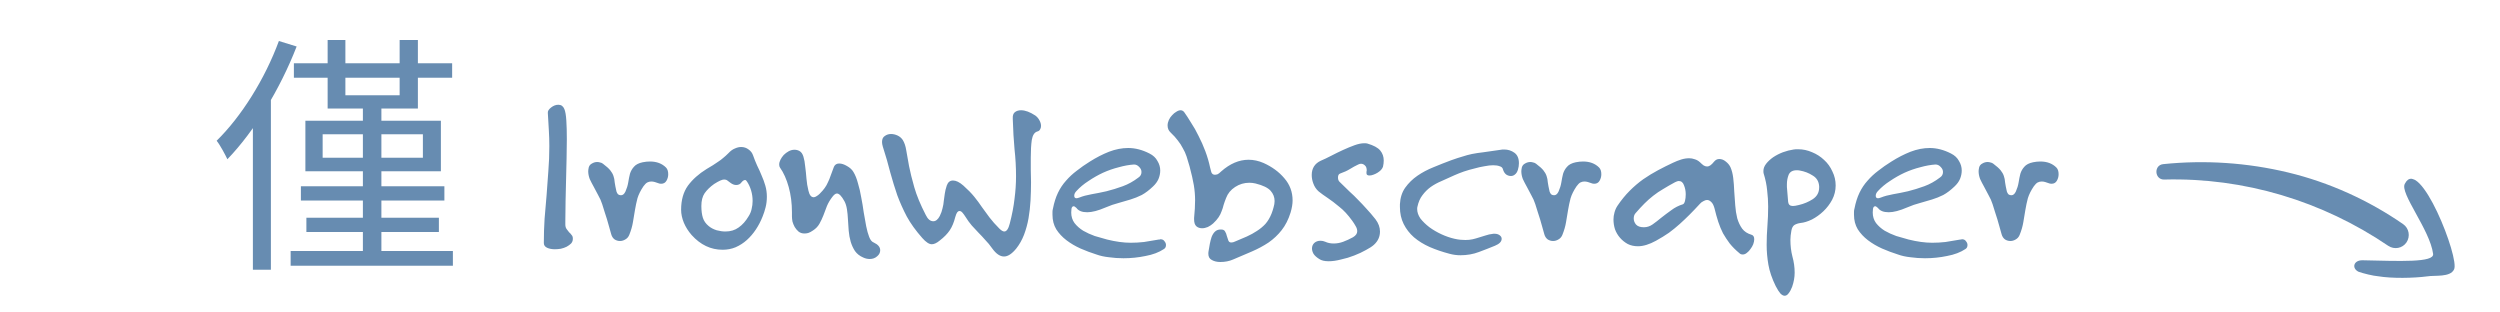 <svg width="240" height="30" viewBox="0 0 240 30" fill="none" xmlns="http://www.w3.org/2000/svg">
<path d="M28.213 6.072H43.406V7.464H28.213V6.072ZM28.886 17.88H42.661V19.248H28.886V17.88ZM29.413 20.904H42.133V22.272H29.413V20.904ZM27.901 24.096H43.477V25.512H27.901V24.096ZM34.837 9.768H36.614V24.864H34.837V9.768ZM30.974 12.888V15.144H40.597V12.888H30.974ZM29.317 11.592H42.325V16.44H29.317V11.592ZM31.453 3.84H33.157V9.144H38.365V3.84H40.117V10.416H31.453V3.84ZM26.773 3.936L28.477 4.464C26.893 8.544 24.422 12.6 21.829 15.288C21.637 14.88 21.134 13.92 20.797 13.512C23.174 11.184 25.43 7.584 26.773 3.936ZM24.277 10.128L25.957 8.424L26.006 8.448V25.896H24.277V10.128ZM54.992 22.944C54.992 23.104 54.936 23.248 54.824 23.376C54.712 23.488 54.568 23.592 54.392 23.688C54.232 23.768 54.048 23.832 53.84 23.88C53.648 23.912 53.456 23.928 53.264 23.928C52.976 23.928 52.728 23.88 52.52 23.784C52.312 23.688 52.208 23.536 52.208 23.328C52.208 22.528 52.232 21.752 52.28 21C52.344 20.248 52.408 19.496 52.472 18.744C52.536 17.976 52.592 17.208 52.64 16.44C52.704 15.672 52.736 14.872 52.736 14.04C52.736 13.528 52.72 13.008 52.688 12.48C52.656 11.952 52.624 11.408 52.592 10.848V10.824C52.576 10.664 52.68 10.496 52.904 10.32C53.128 10.144 53.36 10.056 53.6 10.056C53.872 10.056 54.064 10.192 54.176 10.464C54.272 10.688 54.336 11.056 54.368 11.568C54.4 12.064 54.416 12.664 54.416 13.368C54.416 13.928 54.408 14.536 54.392 15.192C54.376 15.848 54.36 16.52 54.344 17.208C54.328 17.88 54.312 18.56 54.296 19.248C54.28 19.936 54.272 20.6 54.272 21.24V21.552C54.272 21.728 54.312 21.872 54.392 21.984C54.472 22.096 54.552 22.2 54.632 22.296C54.728 22.376 54.808 22.464 54.872 22.56C54.952 22.64 54.992 22.752 54.992 22.896V22.944ZM64.149 16.728C64.149 16.952 64.093 17.16 63.981 17.352C63.869 17.544 63.701 17.64 63.477 17.64C63.365 17.64 63.277 17.624 63.213 17.592C63.085 17.544 62.965 17.504 62.853 17.472C62.741 17.44 62.629 17.424 62.517 17.424C62.389 17.424 62.261 17.456 62.133 17.52C62.021 17.584 61.901 17.704 61.773 17.88C61.501 18.28 61.309 18.664 61.197 19.032C61.101 19.4 61.021 19.776 60.957 20.16C60.893 20.528 60.829 20.912 60.765 21.312C60.701 21.712 60.581 22.128 60.405 22.56C60.325 22.752 60.197 22.896 60.021 22.992C59.861 23.088 59.693 23.136 59.517 23.136C59.341 23.136 59.173 23.088 59.013 22.992C58.853 22.88 58.741 22.712 58.677 22.488C58.597 22.2 58.525 21.944 58.461 21.72C58.397 21.48 58.333 21.256 58.269 21.048C58.205 20.824 58.133 20.6 58.053 20.376C57.989 20.152 57.909 19.896 57.813 19.608C57.717 19.304 57.589 19.016 57.429 18.744C57.285 18.456 57.141 18.184 56.997 17.928C56.853 17.672 56.725 17.424 56.613 17.184C56.517 16.928 56.469 16.68 56.469 16.44C56.469 16.36 56.485 16.24 56.517 16.08C56.565 15.904 56.669 15.776 56.829 15.696C56.989 15.6 57.157 15.552 57.333 15.552C57.429 15.552 57.525 15.568 57.621 15.6C57.717 15.616 57.805 15.656 57.885 15.72C58.205 15.96 58.437 16.168 58.581 16.344C58.725 16.52 58.829 16.704 58.893 16.896C58.957 17.072 58.997 17.28 59.013 17.52C59.045 17.744 59.101 18.032 59.181 18.384C59.213 18.48 59.261 18.568 59.325 18.648C59.405 18.712 59.501 18.744 59.613 18.744C59.789 18.744 59.933 18.624 60.045 18.384C60.173 18.096 60.261 17.808 60.309 17.52C60.357 17.216 60.413 16.936 60.477 16.68C60.557 16.424 60.685 16.2 60.861 16.008C61.037 15.8 61.317 15.656 61.701 15.576C61.941 15.528 62.173 15.504 62.397 15.504C63.037 15.504 63.549 15.696 63.933 16.08C64.077 16.224 64.149 16.44 64.149 16.728ZM73.619 18.888C73.619 19.24 73.579 19.576 73.499 19.896C73.419 20.216 73.323 20.512 73.211 20.784C73.035 21.232 72.819 21.648 72.563 22.032C72.307 22.416 72.019 22.752 71.699 23.04C71.379 23.328 71.019 23.56 70.619 23.736C70.235 23.896 69.819 23.976 69.371 23.976C68.235 23.976 67.243 23.504 66.395 22.56C66.075 22.192 65.827 21.8 65.651 21.384C65.475 20.952 65.387 20.536 65.387 20.136C65.387 19.208 65.603 18.44 66.035 17.832C66.483 17.224 67.083 16.688 67.835 16.224C68.059 16.08 68.259 15.96 68.435 15.864C68.611 15.752 68.779 15.64 68.939 15.528C69.115 15.416 69.275 15.296 69.419 15.168C69.579 15.04 69.747 14.888 69.923 14.712C70.131 14.488 70.339 14.336 70.547 14.256C70.755 14.16 70.955 14.112 71.147 14.112C71.419 14.112 71.659 14.192 71.867 14.352C72.075 14.496 72.219 14.688 72.299 14.928C72.411 15.248 72.539 15.568 72.683 15.888C72.843 16.208 72.987 16.528 73.115 16.848C73.259 17.168 73.379 17.496 73.475 17.832C73.571 18.168 73.619 18.52 73.619 18.888ZM72.251 19.296C72.251 18.944 72.203 18.608 72.107 18.288C72.011 17.968 71.883 17.688 71.723 17.448C71.659 17.336 71.595 17.28 71.531 17.28C71.419 17.28 71.299 17.36 71.171 17.52C71.059 17.68 70.891 17.76 70.667 17.76C70.491 17.76 70.307 17.688 70.115 17.544C70.019 17.464 69.923 17.392 69.827 17.328C69.747 17.264 69.643 17.232 69.515 17.232C69.323 17.232 69.003 17.376 68.555 17.664C68.171 17.936 67.867 18.232 67.643 18.552C67.435 18.856 67.331 19.264 67.331 19.776C67.331 20.224 67.379 20.6 67.475 20.904C67.571 21.208 67.755 21.472 68.027 21.696C68.235 21.872 68.491 22.008 68.795 22.104C69.099 22.184 69.379 22.224 69.635 22.224C70.131 22.224 70.555 22.096 70.907 21.84C71.275 21.584 71.595 21.224 71.867 20.76C72.011 20.536 72.107 20.304 72.155 20.064C72.219 19.808 72.251 19.552 72.251 19.296ZM84.499 24.024C84.499 24.248 84.403 24.44 84.211 24.6C84.019 24.776 83.779 24.864 83.491 24.864C83.283 24.864 83.075 24.816 82.867 24.72C82.531 24.576 82.267 24.368 82.075 24.096C81.899 23.824 81.763 23.528 81.667 23.208C81.571 22.872 81.507 22.52 81.475 22.152C81.443 21.784 81.419 21.424 81.403 21.072C81.387 20.72 81.355 20.392 81.307 20.088C81.259 19.784 81.179 19.528 81.067 19.32C80.795 18.824 80.555 18.576 80.347 18.576C80.219 18.576 80.075 18.68 79.915 18.888C79.691 19.176 79.515 19.472 79.387 19.776C79.275 20.08 79.163 20.376 79.051 20.664C78.939 20.952 78.811 21.224 78.667 21.48C78.523 21.736 78.315 21.952 78.043 22.128C77.883 22.24 77.731 22.32 77.587 22.368C77.459 22.4 77.339 22.416 77.227 22.416C77.003 22.416 76.811 22.352 76.651 22.224C76.507 22.096 76.387 21.952 76.291 21.792C76.195 21.616 76.123 21.44 76.075 21.264C76.043 21.072 76.027 20.912 76.027 20.784V20.376C76.027 19.512 75.923 18.704 75.715 17.952C75.507 17.2 75.227 16.576 74.875 16.08C74.827 16.016 74.803 15.92 74.803 15.792C74.803 15.648 74.843 15.496 74.923 15.336C75.003 15.176 75.107 15.024 75.235 14.88C75.379 14.736 75.539 14.616 75.715 14.52C75.891 14.424 76.075 14.376 76.267 14.376C76.443 14.376 76.603 14.416 76.747 14.496C76.923 14.592 77.051 14.776 77.131 15.048C77.211 15.304 77.267 15.616 77.299 15.984C77.347 16.336 77.387 16.72 77.419 17.136C77.451 17.536 77.515 17.928 77.611 18.312C77.707 18.728 77.875 18.936 78.115 18.936C78.195 18.936 78.283 18.904 78.379 18.84C78.491 18.776 78.595 18.696 78.691 18.6C78.899 18.392 79.059 18.208 79.171 18.048C79.299 17.872 79.403 17.688 79.483 17.496C79.579 17.304 79.667 17.088 79.747 16.848C79.827 16.608 79.931 16.328 80.059 16.008C80.155 15.8 80.323 15.696 80.563 15.696C80.787 15.696 81.035 15.776 81.307 15.936C81.595 16.096 81.803 16.288 81.931 16.512C82.107 16.8 82.251 17.16 82.363 17.592C82.491 18.008 82.595 18.456 82.675 18.936C82.771 19.416 82.851 19.896 82.915 20.376C82.995 20.856 83.075 21.304 83.155 21.72C83.235 22.12 83.331 22.464 83.443 22.752C83.555 23.04 83.699 23.216 83.875 23.28C84.291 23.472 84.499 23.72 84.499 24.024ZM99.939 12.096C99.939 12.224 99.907 12.336 99.843 12.432C99.795 12.528 99.707 12.592 99.579 12.624C99.307 12.704 99.131 12.976 99.051 13.44C98.987 13.888 98.955 14.456 98.955 15.144C98.955 15.512 98.955 15.896 98.955 16.296C98.971 16.68 98.979 17.08 98.979 17.496C98.979 18.072 98.963 18.656 98.931 19.248C98.899 19.824 98.835 20.392 98.739 20.952C98.643 21.496 98.499 22.024 98.307 22.536C98.115 23.032 97.867 23.472 97.563 23.856C97.147 24.368 96.755 24.624 96.387 24.624C96.003 24.624 95.627 24.368 95.259 23.856C95.035 23.536 94.811 23.264 94.587 23.04C94.379 22.8 94.163 22.568 93.939 22.344C93.731 22.12 93.515 21.888 93.291 21.648C93.083 21.408 92.875 21.12 92.667 20.784C92.587 20.656 92.499 20.536 92.403 20.424C92.307 20.312 92.211 20.256 92.115 20.256C92.035 20.256 91.963 20.296 91.899 20.376C91.835 20.456 91.771 20.608 91.707 20.832C91.579 21.344 91.403 21.768 91.179 22.104C90.955 22.44 90.635 22.768 90.219 23.088C89.931 23.328 89.675 23.448 89.451 23.448C89.195 23.448 88.891 23.248 88.539 22.848C87.915 22.144 87.419 21.456 87.051 20.784C86.699 20.112 86.395 19.432 86.139 18.744C85.899 18.04 85.675 17.312 85.467 16.56C85.275 15.792 85.035 14.96 84.747 14.064C84.699 13.904 84.675 13.76 84.675 13.632C84.675 13.36 84.763 13.168 84.939 13.056C85.115 12.928 85.315 12.864 85.539 12.864C85.747 12.864 85.955 12.912 86.163 13.008C86.371 13.104 86.539 13.248 86.667 13.44C86.827 13.696 86.939 14.032 87.003 14.448C87.067 14.848 87.155 15.344 87.267 15.936C87.379 16.512 87.547 17.192 87.771 17.976C87.995 18.76 88.363 19.648 88.875 20.64C89.067 21.04 89.307 21.24 89.595 21.24C89.835 21.24 90.043 21.072 90.219 20.736C90.347 20.48 90.435 20.232 90.483 19.992C90.547 19.752 90.587 19.52 90.603 19.296C90.635 19.072 90.667 18.84 90.699 18.6C90.731 18.36 90.795 18.096 90.891 17.808C91.003 17.488 91.203 17.328 91.491 17.328C91.779 17.328 92.107 17.488 92.475 17.808C92.907 18.192 93.259 18.552 93.531 18.888C93.803 19.224 94.051 19.56 94.275 19.896C94.515 20.216 94.755 20.544 94.995 20.88C95.251 21.216 95.563 21.568 95.931 21.936C96.123 22.128 96.283 22.224 96.411 22.224C96.635 22.224 96.811 21.968 96.939 21.456C97.163 20.592 97.315 19.8 97.395 19.08C97.491 18.344 97.539 17.624 97.539 16.92C97.539 16.056 97.491 15.192 97.395 14.328C97.315 13.464 97.259 12.496 97.227 11.424V11.352C97.211 11.096 97.275 10.904 97.419 10.776C97.579 10.648 97.779 10.584 98.019 10.584C98.419 10.584 98.875 10.752 99.387 11.088C99.563 11.216 99.699 11.376 99.795 11.568C99.891 11.744 99.939 11.92 99.939 12.096ZM111.934 23.52C111.934 23.696 111.87 23.824 111.742 23.904C111.262 24.224 110.67 24.448 109.966 24.576C109.278 24.72 108.574 24.792 107.854 24.792C107.374 24.792 106.91 24.76 106.462 24.696C106.014 24.648 105.614 24.56 105.262 24.432C104.75 24.272 104.238 24.08 103.726 23.856C103.23 23.632 102.782 23.368 102.382 23.064C101.982 22.76 101.654 22.408 101.398 22.008C101.158 21.608 101.038 21.144 101.038 20.616C101.038 20.52 101.038 20.424 101.038 20.328C101.038 20.232 101.054 20.128 101.086 20.016C101.198 19.44 101.358 18.936 101.566 18.504C101.774 18.072 102.03 17.688 102.334 17.352C102.638 17 102.982 16.68 103.366 16.392C103.75 16.088 104.174 15.792 104.638 15.504C105.246 15.12 105.854 14.808 106.462 14.568C107.086 14.328 107.702 14.208 108.31 14.208C108.982 14.208 109.662 14.384 110.35 14.736C110.702 14.912 110.958 15.152 111.118 15.456C111.294 15.744 111.382 16.048 111.382 16.368C111.382 16.64 111.326 16.912 111.214 17.184C111.102 17.44 110.926 17.68 110.686 17.904C110.318 18.256 109.958 18.528 109.606 18.72C109.254 18.896 108.894 19.04 108.526 19.152C108.158 19.264 107.774 19.376 107.374 19.488C106.99 19.584 106.574 19.728 106.126 19.92C105.422 20.224 104.838 20.376 104.374 20.376C103.878 20.376 103.534 20.24 103.342 19.968C103.31 19.936 103.27 19.904 103.222 19.872C103.174 19.824 103.126 19.8 103.078 19.8C102.966 19.8 102.894 19.88 102.862 20.04C102.846 20.184 102.838 20.304 102.838 20.4C102.838 20.784 102.942 21.12 103.15 21.408C103.374 21.696 103.654 21.944 103.99 22.152C104.326 22.344 104.694 22.512 105.094 22.656C105.51 22.784 105.902 22.896 106.27 22.992C107.102 23.2 107.862 23.304 108.55 23.304C108.966 23.304 109.39 23.28 109.822 23.232C110.254 23.168 110.734 23.088 111.262 22.992C111.294 22.992 111.318 22.992 111.334 22.992C111.35 22.976 111.374 22.968 111.406 22.968C111.582 22.968 111.71 23.032 111.79 23.16C111.886 23.272 111.934 23.392 111.934 23.52ZM109.582 16.512C109.582 16.336 109.51 16.176 109.366 16.032C109.222 15.872 109.054 15.792 108.862 15.792C108.398 15.824 107.91 15.912 107.398 16.056C106.886 16.184 106.382 16.36 105.886 16.584C105.406 16.808 104.942 17.072 104.494 17.376C104.046 17.664 103.662 17.984 103.342 18.336C103.198 18.48 103.126 18.632 103.126 18.792C103.126 18.952 103.198 19.032 103.342 19.032C103.406 19.032 103.502 19.008 103.63 18.96C103.95 18.832 104.334 18.728 104.782 18.648C105.246 18.568 105.726 18.472 106.222 18.36C106.734 18.232 107.254 18.072 107.782 17.88C108.31 17.688 108.814 17.408 109.294 17.04C109.486 16.912 109.582 16.736 109.582 16.512ZM124.089 19.248C124.089 19.584 124.025 19.968 123.897 20.4C123.689 21.072 123.401 21.64 123.033 22.104C122.681 22.552 122.265 22.944 121.785 23.28C121.305 23.6 120.769 23.888 120.177 24.144C119.601 24.4 119.001 24.656 118.377 24.912C118.009 25.072 117.601 25.152 117.153 25.152C116.833 25.152 116.561 25.088 116.337 24.96C116.113 24.848 116.001 24.648 116.001 24.36C116.001 24.248 116.009 24.16 116.025 24.096C116.073 23.872 116.113 23.64 116.145 23.4C116.193 23.16 116.249 22.944 116.313 22.752C116.393 22.544 116.497 22.376 116.625 22.248C116.769 22.104 116.953 22.032 117.177 22.032H117.225C117.417 22.032 117.545 22.096 117.609 22.224C117.689 22.352 117.745 22.496 117.777 22.656C117.825 22.8 117.873 22.944 117.921 23.088C117.969 23.216 118.065 23.28 118.209 23.28C118.321 23.28 118.441 23.248 118.569 23.184C118.969 23.008 119.345 22.848 119.697 22.704C120.049 22.544 120.369 22.368 120.657 22.176C120.961 21.984 121.233 21.76 121.473 21.504C121.713 21.232 121.913 20.896 122.073 20.496C122.153 20.288 122.217 20.088 122.265 19.896C122.329 19.688 122.361 19.488 122.361 19.296C122.361 18.928 122.233 18.6 121.977 18.312C121.721 18.024 121.241 17.792 120.537 17.616C120.345 17.568 120.145 17.544 119.937 17.544C119.441 17.544 118.985 17.68 118.569 17.952C118.153 18.224 117.865 18.576 117.705 19.008C117.609 19.248 117.529 19.472 117.465 19.68C117.417 19.888 117.353 20.088 117.273 20.28C117.209 20.472 117.113 20.664 116.985 20.856C116.857 21.048 116.681 21.248 116.457 21.456C116.313 21.584 116.145 21.696 115.953 21.792C115.761 21.872 115.577 21.912 115.401 21.912C115.177 21.912 114.993 21.848 114.849 21.72C114.705 21.592 114.633 21.368 114.633 21.048V20.928C114.665 20.592 114.689 20.288 114.705 20.016C114.721 19.744 114.729 19.48 114.729 19.224C114.729 18.744 114.689 18.264 114.609 17.784C114.529 17.304 114.393 16.704 114.201 15.984C114.105 15.632 114.009 15.312 113.913 15.024C113.817 14.736 113.697 14.472 113.553 14.232C113.425 13.976 113.265 13.728 113.073 13.488C112.897 13.248 112.665 12.992 112.377 12.72C112.185 12.544 112.089 12.32 112.089 12.048C112.089 11.872 112.129 11.696 112.209 11.52C112.289 11.344 112.393 11.192 112.521 11.064C112.649 10.92 112.785 10.808 112.929 10.728C113.073 10.632 113.209 10.584 113.337 10.584C113.465 10.584 113.577 10.64 113.673 10.752C113.881 11.04 114.105 11.384 114.345 11.784C114.601 12.168 114.841 12.592 115.065 13.056C115.305 13.52 115.521 14.008 115.713 14.52C115.905 15.032 116.057 15.552 116.169 16.08C116.201 16.224 116.241 16.376 116.289 16.536C116.353 16.696 116.465 16.776 116.625 16.776C116.705 16.776 116.793 16.76 116.889 16.728C116.985 16.68 117.097 16.592 117.225 16.464C118.073 15.712 118.953 15.336 119.865 15.336C120.345 15.336 120.825 15.44 121.305 15.648C122.121 16.016 122.785 16.504 123.297 17.112C123.825 17.72 124.089 18.432 124.089 19.248ZM132.838 15.408C132.838 15.6 132.814 15.8 132.766 16.008C132.734 16.104 132.67 16.208 132.574 16.32C132.478 16.416 132.366 16.504 132.238 16.584C132.11 16.664 131.974 16.728 131.83 16.776C131.702 16.824 131.582 16.848 131.47 16.848C131.278 16.848 131.182 16.776 131.182 16.632V16.584C131.182 16.552 131.182 16.52 131.182 16.488C131.198 16.44 131.206 16.4 131.206 16.368C131.206 16.144 131.15 15.984 131.038 15.888C130.926 15.776 130.798 15.72 130.654 15.72C130.574 15.72 130.486 15.744 130.39 15.792C130.118 15.92 129.854 16.064 129.598 16.224C129.342 16.384 129.03 16.528 128.662 16.656C128.518 16.704 128.446 16.832 128.446 17.04C128.446 17.216 128.494 17.352 128.59 17.448C128.942 17.8 129.262 18.112 129.55 18.384C129.854 18.656 130.134 18.928 130.39 19.2C130.662 19.472 130.926 19.752 131.182 20.04C131.454 20.328 131.742 20.664 132.046 21.048C132.334 21.432 132.478 21.824 132.478 22.224C132.478 22.72 132.286 23.144 131.902 23.496C131.726 23.656 131.47 23.824 131.134 24C130.798 24.192 130.422 24.368 130.006 24.528C129.606 24.688 129.182 24.816 128.734 24.912C128.302 25.024 127.91 25.08 127.558 25.08C127.158 25.08 126.854 25.008 126.646 24.864C126.39 24.704 126.206 24.536 126.094 24.36C125.998 24.184 125.95 24.016 125.95 23.856C125.95 23.648 126.022 23.472 126.166 23.328C126.326 23.184 126.526 23.112 126.766 23.112C126.926 23.112 127.078 23.144 127.222 23.208C127.462 23.32 127.734 23.376 128.038 23.376C128.342 23.376 128.646 23.32 128.95 23.208C129.254 23.096 129.566 22.952 129.886 22.776C130.158 22.616 130.294 22.424 130.294 22.2C130.294 22.04 130.246 21.88 130.15 21.72C130.054 21.544 129.942 21.368 129.814 21.192C129.398 20.616 128.982 20.168 128.566 19.848C128.166 19.512 127.798 19.232 127.462 19.008C127.126 18.784 126.838 18.576 126.598 18.384C126.358 18.176 126.182 17.912 126.07 17.592C125.974 17.336 125.926 17.072 125.926 16.8C125.926 16.16 126.214 15.704 126.79 15.432C127.094 15.304 127.43 15.144 127.798 14.952C128.166 14.76 128.542 14.576 128.926 14.4C129.31 14.224 129.678 14.072 130.03 13.944C130.382 13.816 130.694 13.752 130.966 13.752C131.11 13.752 131.206 13.76 131.254 13.776C131.862 13.952 132.278 14.176 132.502 14.448C132.726 14.72 132.838 15.04 132.838 15.408ZM145.816 15.672C145.816 15.88 145.784 16.088 145.72 16.296C145.656 16.504 145.56 16.656 145.432 16.752C145.32 16.848 145.192 16.896 145.048 16.896C144.888 16.896 144.736 16.848 144.592 16.752C144.448 16.64 144.344 16.472 144.28 16.248C144.248 16.104 144.144 16.008 143.968 15.96C143.808 15.896 143.6 15.864 143.344 15.864C143.104 15.864 142.824 15.896 142.504 15.96C142.2 16.008 141.88 16.08 141.544 16.176C141.208 16.256 140.872 16.352 140.536 16.464C140.216 16.576 139.912 16.696 139.624 16.824C139.208 17.016 138.8 17.2 138.4 17.376C138.016 17.536 137.664 17.728 137.344 17.952C137.04 18.176 136.776 18.44 136.552 18.744C136.328 19.032 136.168 19.4 136.072 19.848C136.056 19.896 136.048 19.968 136.048 20.064C136.048 20.368 136.152 20.672 136.36 20.976C136.584 21.264 136.872 21.544 137.224 21.816C137.576 22.072 137.96 22.296 138.376 22.488C138.792 22.68 139.208 22.824 139.624 22.92C139.832 22.968 140.024 23 140.2 23.016C140.376 23.032 140.536 23.04 140.68 23.04C140.936 23.04 141.168 23.016 141.376 22.968C141.584 22.92 141.784 22.864 141.976 22.8C142.184 22.736 142.392 22.672 142.6 22.608C142.824 22.528 143.08 22.472 143.368 22.44H143.488C143.68 22.44 143.84 22.488 143.968 22.584C144.096 22.68 144.16 22.792 144.16 22.92C144.16 23.192 143.944 23.416 143.512 23.592C143.048 23.784 142.536 23.984 141.976 24.192C141.432 24.4 140.84 24.504 140.2 24.504C139.848 24.504 139.496 24.456 139.144 24.36C138.472 24.184 137.84 23.968 137.248 23.712C136.672 23.456 136.168 23.144 135.736 22.776C135.32 22.408 134.992 21.984 134.752 21.504C134.512 21.024 134.392 20.48 134.392 19.872V19.608C134.424 18.984 134.592 18.456 134.896 18.024C135.216 17.576 135.608 17.192 136.072 16.872C136.536 16.552 137.048 16.28 137.608 16.056C138.184 15.816 138.752 15.592 139.312 15.384C139.76 15.224 140.128 15.104 140.416 15.024C140.704 14.928 141 14.848 141.304 14.784C141.624 14.72 141.992 14.664 142.408 14.616C142.824 14.552 143.384 14.472 144.088 14.376C144.136 14.36 144.184 14.352 144.232 14.352C144.296 14.352 144.352 14.352 144.4 14.352C144.768 14.352 145.096 14.456 145.384 14.664C145.672 14.872 145.816 15.208 145.816 15.672ZM153.727 16.728C153.727 16.952 153.671 17.16 153.559 17.352C153.447 17.544 153.279 17.64 153.055 17.64C152.943 17.64 152.855 17.624 152.791 17.592C152.663 17.544 152.543 17.504 152.431 17.472C152.319 17.44 152.207 17.424 152.095 17.424C151.967 17.424 151.839 17.456 151.711 17.52C151.599 17.584 151.479 17.704 151.351 17.88C151.079 18.28 150.887 18.664 150.775 19.032C150.679 19.4 150.599 19.776 150.535 20.16C150.471 20.528 150.407 20.912 150.343 21.312C150.279 21.712 150.159 22.128 149.983 22.56C149.903 22.752 149.775 22.896 149.599 22.992C149.439 23.088 149.271 23.136 149.095 23.136C148.919 23.136 148.751 23.088 148.591 22.992C148.431 22.88 148.319 22.712 148.255 22.488C148.175 22.2 148.103 21.944 148.039 21.72C147.975 21.48 147.911 21.256 147.847 21.048C147.783 20.824 147.711 20.6 147.631 20.376C147.567 20.152 147.487 19.896 147.391 19.608C147.295 19.304 147.167 19.016 147.007 18.744C146.863 18.456 146.719 18.184 146.575 17.928C146.431 17.672 146.303 17.424 146.191 17.184C146.095 16.928 146.047 16.68 146.047 16.44C146.047 16.36 146.063 16.24 146.095 16.08C146.143 15.904 146.247 15.776 146.407 15.696C146.567 15.6 146.735 15.552 146.911 15.552C147.007 15.552 147.103 15.568 147.199 15.6C147.295 15.616 147.383 15.656 147.463 15.72C147.783 15.96 148.015 16.168 148.159 16.344C148.303 16.52 148.407 16.704 148.471 16.896C148.535 17.072 148.575 17.28 148.591 17.52C148.623 17.744 148.679 18.032 148.759 18.384C148.791 18.48 148.839 18.568 148.903 18.648C148.983 18.712 149.079 18.744 149.191 18.744C149.367 18.744 149.511 18.624 149.623 18.384C149.751 18.096 149.839 17.808 149.887 17.52C149.935 17.216 149.991 16.936 150.055 16.68C150.135 16.424 150.263 16.2 150.439 16.008C150.615 15.8 150.895 15.656 151.279 15.576C151.519 15.528 151.751 15.504 151.975 15.504C152.615 15.504 153.127 15.696 153.511 16.08C153.655 16.224 153.727 16.44 153.727 16.728ZM168.406 22.968C168.406 23.112 168.374 23.272 168.31 23.448C168.246 23.608 168.158 23.76 168.046 23.904C167.95 24.048 167.838 24.168 167.71 24.264C167.582 24.376 167.446 24.432 167.302 24.432C167.174 24.432 167.07 24.392 166.99 24.312C166.622 24.008 166.31 23.696 166.054 23.376C165.814 23.056 165.598 22.728 165.406 22.392C165.23 22.04 165.078 21.672 164.95 21.288C164.822 20.888 164.702 20.456 164.59 19.992C164.51 19.704 164.406 19.504 164.278 19.392C164.15 19.264 164.022 19.2 163.894 19.2C163.766 19.2 163.638 19.24 163.51 19.32C163.382 19.384 163.278 19.464 163.198 19.56C162.846 19.944 162.51 20.296 162.19 20.616C161.886 20.92 161.574 21.216 161.254 21.504C160.934 21.792 160.59 22.072 160.222 22.344C159.854 22.6 159.438 22.856 158.974 23.112C158.334 23.464 157.758 23.64 157.246 23.64C156.878 23.64 156.55 23.568 156.262 23.424C155.974 23.264 155.726 23.064 155.518 22.824C155.31 22.584 155.15 22.312 155.038 22.008C154.942 21.704 154.894 21.392 154.894 21.072C154.894 20.848 154.926 20.624 154.99 20.4C155.054 20.16 155.15 19.944 155.278 19.752C155.646 19.208 156.038 18.728 156.454 18.312C156.87 17.896 157.302 17.528 157.75 17.208C158.214 16.888 158.686 16.6 159.166 16.344C159.646 16.088 160.126 15.848 160.606 15.624C160.878 15.496 161.142 15.392 161.398 15.312C161.654 15.232 161.91 15.192 162.166 15.192C162.342 15.192 162.518 15.224 162.694 15.288C162.87 15.336 163.038 15.432 163.198 15.576C163.326 15.704 163.446 15.808 163.558 15.888C163.67 15.952 163.782 15.984 163.894 15.984C164.086 15.984 164.302 15.832 164.542 15.528C164.686 15.352 164.854 15.264 165.046 15.264C165.27 15.264 165.478 15.344 165.67 15.504C165.878 15.664 166.03 15.848 166.126 16.056C166.254 16.344 166.342 16.688 166.39 17.088C166.438 17.488 166.47 17.912 166.486 18.36C166.518 18.808 166.55 19.256 166.582 19.704C166.614 20.152 166.678 20.568 166.774 20.952C166.886 21.336 167.046 21.672 167.254 21.96C167.462 22.232 167.758 22.424 168.142 22.536C168.318 22.584 168.406 22.728 168.406 22.968ZM161.83 18.648C161.83 18.344 161.774 18.056 161.662 17.784C161.566 17.512 161.398 17.376 161.158 17.376C161.078 17.376 160.958 17.416 160.798 17.496C160.382 17.72 160.006 17.936 159.67 18.144C159.334 18.336 159.014 18.552 158.71 18.792C158.422 19.016 158.142 19.264 157.87 19.536C157.598 19.808 157.31 20.12 157.006 20.472C156.894 20.6 156.838 20.768 156.838 20.976C156.838 21.184 156.91 21.376 157.054 21.552C157.214 21.728 157.462 21.816 157.798 21.816H157.822C158.11 21.816 158.382 21.728 158.638 21.552C158.91 21.36 159.19 21.144 159.478 20.904C159.782 20.664 160.102 20.424 160.438 20.184C160.774 19.928 161.15 19.736 161.566 19.608C161.646 19.576 161.71 19.472 161.758 19.296C161.806 19.104 161.83 18.888 161.83 18.648ZM176.223 17.808C176.223 18.288 176.111 18.744 175.887 19.176C175.663 19.592 175.383 19.96 175.047 20.28C174.711 20.6 174.343 20.864 173.943 21.072C173.543 21.264 173.175 21.376 172.839 21.408C172.615 21.44 172.423 21.504 172.263 21.6C172.119 21.696 172.023 21.872 171.975 22.128C171.943 22.288 171.919 22.448 171.903 22.608C171.887 22.752 171.879 22.888 171.879 23.016C171.879 23.592 171.943 24.128 172.071 24.624C172.215 25.136 172.287 25.656 172.287 26.184C172.287 26.616 172.207 27.064 172.047 27.528C171.951 27.784 171.839 27.992 171.711 28.152C171.599 28.312 171.471 28.392 171.327 28.392C171.199 28.392 171.063 28.32 170.919 28.176C170.791 28.032 170.639 27.792 170.463 27.456C170.111 26.736 169.879 26.056 169.767 25.416C169.655 24.776 169.599 24.136 169.599 23.496C169.599 22.888 169.623 22.288 169.671 21.696C169.719 21.088 169.743 20.464 169.743 19.824C169.743 19.328 169.711 18.816 169.647 18.288C169.599 17.76 169.487 17.216 169.311 16.656C169.295 16.608 169.287 16.528 169.287 16.416C169.287 16.176 169.375 15.944 169.551 15.72C169.727 15.496 169.951 15.288 170.223 15.096C170.511 14.904 170.823 14.744 171.159 14.616C171.511 14.488 171.855 14.4 172.191 14.352C172.271 14.336 172.343 14.328 172.407 14.328C172.471 14.328 172.543 14.328 172.623 14.328C173.087 14.328 173.535 14.424 173.967 14.616C174.399 14.792 174.783 15.04 175.119 15.36C175.455 15.664 175.719 16.032 175.911 16.464C176.119 16.88 176.223 17.328 176.223 17.808ZM174.639 17.88C174.607 17.416 174.399 17.072 174.015 16.848C173.647 16.608 173.231 16.448 172.767 16.368C172.703 16.352 172.607 16.344 172.479 16.344C172.095 16.344 171.839 16.488 171.711 16.776C171.599 17.064 171.543 17.368 171.543 17.688V17.952C171.591 18.64 171.631 19.12 171.663 19.392C171.695 19.648 171.847 19.776 172.119 19.776C172.199 19.776 172.279 19.768 172.359 19.752C172.455 19.736 172.567 19.712 172.695 19.68C173.175 19.568 173.615 19.384 174.015 19.128C174.431 18.856 174.639 18.48 174.639 18V17.88ZM188.879 23.52C188.879 23.696 188.815 23.824 188.687 23.904C188.207 24.224 187.615 24.448 186.911 24.576C186.223 24.72 185.519 24.792 184.799 24.792C184.319 24.792 183.855 24.76 183.407 24.696C182.959 24.648 182.559 24.56 182.207 24.432C181.695 24.272 181.183 24.08 180.671 23.856C180.175 23.632 179.727 23.368 179.327 23.064C178.927 22.76 178.599 22.408 178.343 22.008C178.103 21.608 177.983 21.144 177.983 20.616C177.983 20.52 177.983 20.424 177.983 20.328C177.983 20.232 177.999 20.128 178.031 20.016C178.143 19.44 178.303 18.936 178.511 18.504C178.719 18.072 178.975 17.688 179.279 17.352C179.583 17 179.927 16.68 180.311 16.392C180.695 16.088 181.119 15.792 181.583 15.504C182.191 15.12 182.799 14.808 183.407 14.568C184.031 14.328 184.647 14.208 185.255 14.208C185.927 14.208 186.607 14.384 187.295 14.736C187.647 14.912 187.903 15.152 188.063 15.456C188.239 15.744 188.327 16.048 188.327 16.368C188.327 16.64 188.271 16.912 188.159 17.184C188.047 17.44 187.871 17.68 187.631 17.904C187.263 18.256 186.903 18.528 186.551 18.72C186.199 18.896 185.839 19.04 185.471 19.152C185.103 19.264 184.719 19.376 184.319 19.488C183.935 19.584 183.519 19.728 183.071 19.92C182.367 20.224 181.783 20.376 181.319 20.376C180.823 20.376 180.479 20.24 180.287 19.968C180.255 19.936 180.215 19.904 180.167 19.872C180.119 19.824 180.071 19.8 180.023 19.8C179.911 19.8 179.839 19.88 179.807 20.04C179.791 20.184 179.783 20.304 179.783 20.4C179.783 20.784 179.887 21.12 180.095 21.408C180.319 21.696 180.599 21.944 180.935 22.152C181.271 22.344 181.639 22.512 182.039 22.656C182.455 22.784 182.847 22.896 183.215 22.992C184.047 23.2 184.807 23.304 185.495 23.304C185.911 23.304 186.335 23.28 186.767 23.232C187.199 23.168 187.679 23.088 188.207 22.992C188.239 22.992 188.263 22.992 188.279 22.992C188.295 22.976 188.319 22.968 188.351 22.968C188.527 22.968 188.655 23.032 188.735 23.16C188.831 23.272 188.879 23.392 188.879 23.52ZM186.527 16.512C186.527 16.336 186.455 16.176 186.311 16.032C186.167 15.872 185.999 15.792 185.807 15.792C185.343 15.824 184.855 15.912 184.343 16.056C183.831 16.184 183.327 16.36 182.831 16.584C182.351 16.808 181.887 17.072 181.439 17.376C180.991 17.664 180.607 17.984 180.287 18.336C180.143 18.48 180.071 18.632 180.071 18.792C180.071 18.952 180.143 19.032 180.287 19.032C180.351 19.032 180.447 19.008 180.575 18.96C180.895 18.832 181.279 18.728 181.727 18.648C182.191 18.568 182.671 18.472 183.167 18.36C183.679 18.232 184.199 18.072 184.727 17.88C185.255 17.688 185.759 17.408 186.239 17.04C186.431 16.912 186.527 16.736 186.527 16.512ZM197.626 16.728C197.626 16.952 197.57 17.16 197.458 17.352C197.346 17.544 197.178 17.64 196.954 17.64C196.842 17.64 196.754 17.624 196.69 17.592C196.562 17.544 196.442 17.504 196.33 17.472C196.218 17.44 196.106 17.424 195.994 17.424C195.866 17.424 195.738 17.456 195.61 17.52C195.498 17.584 195.378 17.704 195.25 17.88C194.978 18.28 194.786 18.664 194.674 19.032C194.578 19.4 194.498 19.776 194.434 20.16C194.37 20.528 194.306 20.912 194.242 21.312C194.178 21.712 194.058 22.128 193.882 22.56C193.802 22.752 193.674 22.896 193.498 22.992C193.338 23.088 193.17 23.136 192.994 23.136C192.818 23.136 192.65 23.088 192.49 22.992C192.33 22.88 192.218 22.712 192.154 22.488C192.074 22.2 192.002 21.944 191.938 21.72C191.874 21.48 191.81 21.256 191.746 21.048C191.682 20.824 191.61 20.6 191.53 20.376C191.466 20.152 191.386 19.896 191.29 19.608C191.194 19.304 191.066 19.016 190.906 18.744C190.762 18.456 190.618 18.184 190.474 17.928C190.33 17.672 190.202 17.424 190.09 17.184C189.994 16.928 189.946 16.68 189.946 16.44C189.946 16.36 189.962 16.24 189.994 16.08C190.042 15.904 190.146 15.776 190.306 15.696C190.466 15.6 190.634 15.552 190.81 15.552C190.906 15.552 191.002 15.568 191.098 15.6C191.194 15.616 191.282 15.656 191.362 15.72C191.682 15.96 191.914 16.168 192.058 16.344C192.202 16.52 192.306 16.704 192.37 16.896C192.434 17.072 192.474 17.28 192.49 17.52C192.522 17.744 192.578 18.032 192.658 18.384C192.69 18.48 192.738 18.568 192.802 18.648C192.882 18.712 192.978 18.744 193.09 18.744C193.266 18.744 193.41 18.624 193.522 18.384C193.65 18.096 193.738 17.808 193.786 17.52C193.834 17.216 193.89 16.936 193.954 16.68C194.034 16.424 194.162 16.2 194.338 16.008C194.514 15.8 194.794 15.656 195.178 15.576C195.418 15.528 195.65 15.504 195.874 15.504C196.514 15.504 197.026 15.696 197.41 16.08C197.554 16.224 197.626 16.44 197.626 16.728Z" fill="#678CB1"/>
<g clip-path="url(#clip0_22136_3092)">
<path fill-rule="evenodd" clip-rule="evenodd" d="M230.87 17.636C230.328 18.502 233.281 22.06 233.579 24.376C233.692 25.227 230.344 25.061 226.812 24.986C225.946 24.966 225.735 25.741 226.408 26.084C226.849 26.247 227.857 26.49 228.283 26.519C229.649 26.744 231.679 26.703 233.009 26.532C233.747 26.409 235.218 26.641 235.586 25.871C236.169 24.839 232.264 14.92 230.874 17.626L230.87 17.636Z" fill="#678CB1"/>
<path d="M229.279 23.604C222.945 19.301 215.448 17.032 207.753 17.237C206.832 17.25 206.739 15.852 207.669 15.757C211.646 15.345 215.726 15.611 219.661 16.558C223.596 17.505 227.368 19.213 230.698 21.515C231.268 21.906 231.414 22.695 231.02 23.275C230.629 23.845 229.853 23.985 229.288 23.607L229.279 23.604Z" fill="#678CB1"/>
</g>
<defs>
<clipPath id="clip0_22136_3092">
<rect width="30.1" height="10.15" fill="white" transform="translate(234.422 29.035) rotate(-159.795)"/>
</clipPath>
</defs>
</svg>

